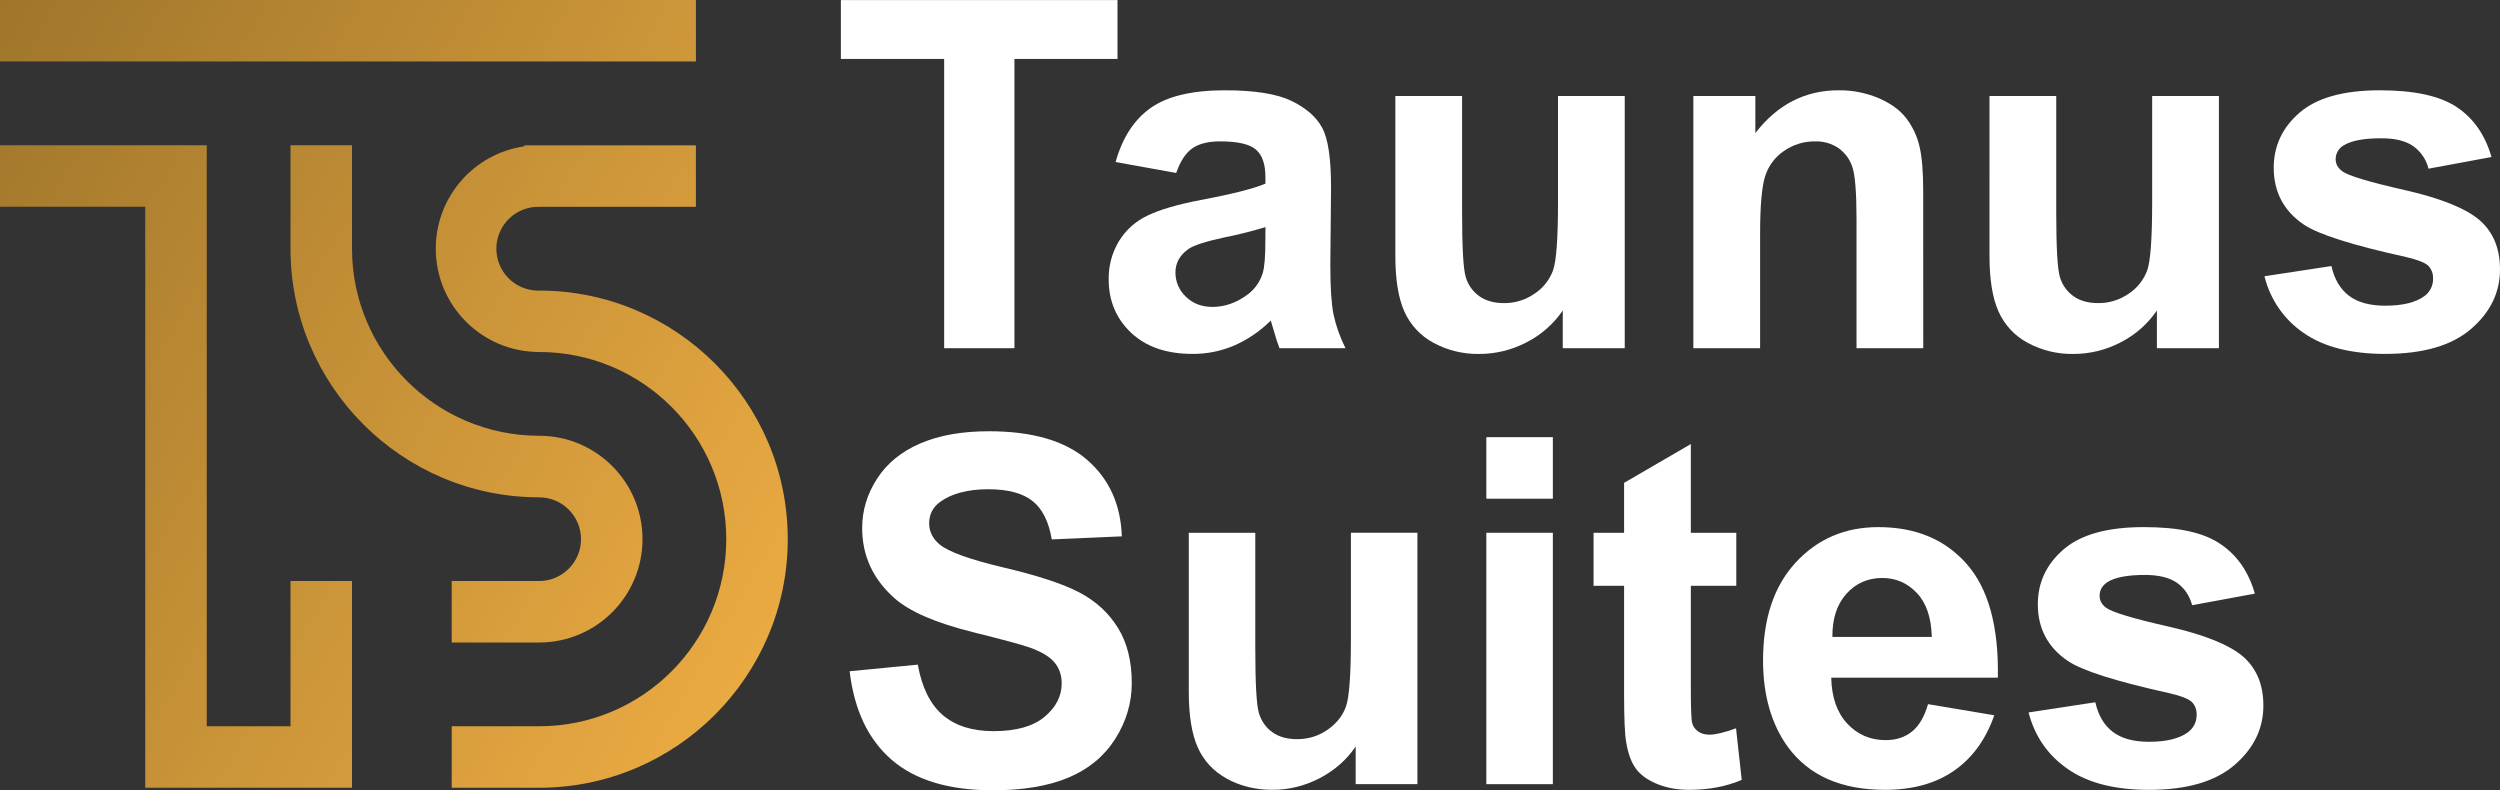 <svg xmlns="http://www.w3.org/2000/svg" xmlns:xlink="http://www.w3.org/1999/xlink" id="Layer_1" data-name="Layer 1" viewBox="0 0 1578.13 498.88"><rect x="0" y="0" width="1578.13" height="498.88" fill="#333333" stroke="none"/><defs><linearGradient id="Unbenannter_Verlauf" data-name="Unbenannter Verlauf" x1="-41.29" y1="430.48" x2="497.22" y2="119.58" gradientTransform="translate(0 502) scale(1 -1)" gradientUnits="userSpaceOnUse"><stop offset="0" stop-color="#9f762b"></stop><stop offset="1" stop-color="#eaaa42"></stop></linearGradient></defs><path d="M497.27,340.33c0,86.54-70.4,156.94-156.94,156.94h-55.18v-38.81h55.18c65.24,0,118.13-52.89,118.12-118.14,0-65.24-52.89-118.12-118.12-118.12-36.04,0-65.25-29.21-65.25-65.25,0-32.43,23.82-59.95,55.92-64.58v-.63h108.28v38.82h-99c-14.6-.28-26.67,11.32-26.95,25.92-.28,14.6,11.32,26.67,25.92,26.95.34,0,.69,0,1.03,0,86.59-.05,156.99,70.36,156.99,156.9ZM439.3,0H0v38.82h439.3V0ZM183.38,458.46h-52.87V91.69H0v38.82h91.69v366.76h130.51v-130.5h-38.82v91.69ZM366.77,340.33c-.02,14.6-11.84,26.42-26.44,26.44h-55.18v38.81h55.18c36.04,0,65.25-29.21,65.25-65.25s-29.21-65.25-65.25-65.25c-65.16-.07-117.99-52.84-118.13-118v-65.39h-38.82v65.31c0,86.54,70.41,156.94,157,156.94,14.56.04,26.35,11.83,26.39,26.39Z" style="fill: url(#Unbenannter_Verlauf);"></path><path d="M596,219.8V37.22h-65.2V.05h174.63v37.17h-65.06v182.58h-44.37Z" style="fill: #fff;"></path><path d="M742.46,109.18l-38.23-6.9c4.3-15.39,11.7-26.79,22.19-34.18,10.49-7.39,26.08-11.09,46.77-11.1,18.78,0,32.78,2.22,42,6.67,9.22,4.45,15.69,10.09,19.41,16.94,3.75,6.85,5.63,19.41,5.62,37.7l-.45,49.17c0,14,.67,24.32,2,30.95,1.61,7.41,4.16,14.59,7.57,21.36h-41.67c-1.11-2.79-2.45-6.94-4-12.44-.7-2.5-1.2-4.14-1.5-5-6.67,6.66-14.53,12.02-23.17,15.8-8.29,3.52-17.22,5.31-26.23,5.25-16.39,0-29.31-4.45-38.75-13.34s-14.16-20.14-14.16-33.73c-.15-8.46,2.09-16.8,6.44-24.06,4.31-7.05,10.59-12.68,18.07-16.19,7.74-3.74,18.91-7.01,33.5-9.82,19.68-3.69,33.32-7.13,40.92-10.34v-4.2c0-8.09-2-13.86-6-17.31-4-3.45-11.54-5.17-22.63-5.17-7.5,0-13.35,1.47-17.54,4.42-4.19,2.95-7.58,8.12-10.16,15.52ZM798.82,143.35c-8.43,2.58-16.98,4.73-25.63,6.45-11.69,2.5-19.34,4.95-22.94,7.34-5.5,3.91-8.25,8.86-8.25,14.86-.04,5.8,2.35,11.34,6.59,15.29,4.4,4.3,10,6.45,16.79,6.45,7.6,0,14.85-2.5,21.74-7.49,4.8-3.41,8.31-8.32,10-13.95,1.1-3.59,1.65-10.44,1.65-20.53l.05-8.42Z" style="fill: #fff;"></path><path d="M986.5,219.8v-23.8c-5.81,8.51-13.67,15.42-22.86,20.09-9.23,4.84-19.49,7.36-29.91,7.34-10.03.17-19.95-2.24-28.78-7-8.18-4.36-14.67-11.32-18.44-19.79-3.8-8.49-5.7-20.23-5.69-35.23V60.61h42.12v73.15c0,22.39.77,36.11,2.32,41.15,1.39,4.84,4.38,9.07,8.47,12,4.1,2.95,9.3,4.42,15.59,4.42,6.91.09,13.67-1.98,19.34-5.92,5.36-3.53,9.46-8.67,11.69-14.69,2.1-5.85,3.15-20.19,3.15-43V60.61h42.12v159.19h-39.12Z" style="fill: #fff;"></path><path d="M1214.05,219.8h-42.12v-81.24c0-17.19-.9-28.31-2.7-33.36-1.59-4.76-4.66-8.88-8.77-11.76-4.32-2.88-9.43-4.35-14.62-4.2-7.01-.09-13.87,2.01-19.63,6-5.65,3.8-9.85,9.39-11.92,15.88-2.15,6.6-3.22,18.79-3.22,36.58v72.1h-42.13V60.61h39.13v23.39c13.89-18,31.38-27,52.46-27,8.74-.11,17.42,1.59,25.47,5,7.69,3.33,13.51,7.61,17.46,12.82,3.97,5.25,6.78,11.28,8.24,17.69,1.55,6.59,2.33,16.03,2.33,28.33l.02,98.96Z" style="fill: #fff;"></path><path d="M1361.55,219.8v-23.8c-5.81,8.51-13.67,15.42-22.86,20.09-9.22,4.84-19.49,7.36-29.9,7.34-10.03.17-19.95-2.24-28.78-7-8.18-4.35-14.67-11.32-18.44-19.79-3.8-8.49-5.7-20.23-5.7-35.23V60.61h42.13v73.15c0,22.39.77,36.11,2.32,41.15,1.4,4.84,4.39,9.06,8.48,12,4.09,2.95,9.29,4.42,15.59,4.42,6.9.09,13.66-1.98,19.33-5.92,5.36-3.53,9.46-8.67,11.7-14.69,2.09-5.85,3.13-20.19,3.14-43V60.61h42.13v159.19h-39.14Z" style="fill: #fff;"></path><path d="M1429.46,174.38l42.27-6.44c1.8,8.19,5.45,14.41,10.94,18.66,5.49,4.25,13.19,6.38,23.09,6.37,10.89,0,19.09-2,24.58-6,3.6-2.59,5.68-6.8,5.55-11.24.09-2.94-.99-5.8-3-7.94-2.1-2-6.8-3.85-14.09-5.55-34-7.49-55.54-14.34-64.61-20.54-12.59-8.59-18.89-20.53-18.89-35.82,0-13.79,5.45-25.38,16.34-34.78,10.89-9.4,27.78-14.1,50.67-14.1,21.78,0,37.97,3.55,48.57,10.64,10.6,7.09,17.89,17.59,21.88,31.48l-39.76,7.36c-1.4-5.76-4.83-10.82-9.67-14.24-4.75-3.33-11.52-4.98-20.31-4.95-11.09,0-19.03,1.55-23.84,4.65-2.98,1.82-4.79,5.05-4.79,8.54,0,3,1.39,5.55,4.19,7.65,3.8,2.8,16.92,6.75,39.36,11.84,22.44,5.09,38.11,11.34,47,18.74,8.79,7.49,13.18,17.93,13.19,31.33,0,14.59-6.1,27.13-18.29,37.62s-30.23,15.73-54.11,15.74c-21.69,0-38.86-4.4-51.5-13.19-12.41-8.47-21.23-21.23-24.77-35.83Z" style="fill: #fff;"></path><g><path d="M536.33,423.73l43.03-4.18c2.59,14.44,7.84,25.05,15.76,31.83,7.92,6.78,18.6,10.16,32.05,10.16,14.24,0,24.98-3.01,32.2-9.04,7.22-6.03,10.83-13.07,10.83-21.14,0-5.18-1.52-9.59-4.56-13.22-3.04-3.64-8.34-6.8-15.91-9.49-5.18-1.79-16.98-4.98-35.41-9.56-23.71-5.88-40.34-13.1-49.9-21.67-13.45-12.05-20.17-26.75-20.17-44.08,0-11.15,3.16-21.59,9.49-31.3,6.32-9.71,15.44-17.11,27.34-22.19,11.9-5.08,26.27-7.62,43.11-7.62,27.49,0,48.19,6.03,62.08,18.08,13.9,12.05,21.19,28.14,21.89,48.26l-44.23,1.94c-1.89-11.25-5.95-19.35-12.18-24.28-6.23-4.93-15.56-7.4-28.02-7.4s-22.91,2.64-30.18,7.92c-4.68,3.39-7.02,7.92-7.02,13.6,0,5.18,2.19,9.61,6.57,13.3,5.58,4.68,19.12,9.56,40.64,14.64s37.43,10.33,47.74,15.76c10.31,5.43,18.38,12.85,24.21,22.26,5.83,9.41,8.74,21.04,8.74,34.89,0,12.55-3.49,24.31-10.46,35.26-6.97,10.96-16.83,19.1-29.58,24.43-12.75,5.33-28.64,7.99-47.66,7.99-27.69,0-48.96-6.4-63.8-19.2-14.84-12.8-23.71-31.45-26.6-55.96Z" style="fill: #fff;"></path><path d="M855.77,495v-23.76c-5.78,8.47-13.37,15.14-22.79,20.02-9.41,4.88-19.35,7.32-29.81,7.32s-20.22-2.34-28.69-7.02c-8.47-4.68-14.59-11.25-18.38-19.72-3.79-8.46-5.68-20.17-5.68-35.11v-100.41h41.98v72.91c0,22.31.77,35.99,2.32,41.01,1.54,5.03,4.36,9.02,8.44,11.95,4.08,2.94,9.26,4.41,15.54,4.41,7.17,0,13.6-1.97,19.27-5.9,5.68-3.93,9.56-8.81,11.65-14.64,2.09-5.83,3.14-20.1,3.14-42.81v-66.94h41.99v158.68h-39Z" style="fill: #fff;"></path><path d="M938.25,314.81v-38.85h41.99v38.85h-41.99ZM938.25,495v-158.68h41.99v158.68h-41.99Z" style="fill: #fff;"></path><path d="M1096.03,336.32v33.47h-28.69v63.95c0,12.95.27,20.5.82,22.64.55,2.14,1.79,3.91,3.73,5.3,1.94,1.4,4.31,2.09,7.1,2.09,3.88,0,9.51-1.34,16.88-4.03l3.59,32.57c-9.76,4.18-20.82,6.28-33.17,6.28-7.57,0-14.4-1.27-20.47-3.81-6.08-2.54-10.53-5.83-13.37-9.86-2.84-4.03-4.81-9.49-5.9-16.36-.9-4.88-1.34-14.74-1.34-29.58v-69.18h-19.27v-33.47h19.27v-31.53l42.13-24.5v56.03h28.69Z" style="fill: #fff;"></path><path d="M1217.06,444.5l41.84,7.02c-5.38,15.34-13.87,27.02-25.47,35.04-11.61,8.02-26.12,12.03-43.55,12.03-27.59,0-48.01-9.01-61.26-27.04-10.46-14.44-15.69-32.67-15.69-54.69,0-26.3,6.87-46.89,20.62-61.78,13.75-14.89,31.13-22.34,52.15-22.34,23.61,0,42.23,7.79,55.88,23.38,13.65,15.59,20.17,39.47,19.57,71.64h-105.19c.3,12.45,3.68,22.14,10.16,29.06,6.47,6.92,14.54,10.38,24.21,10.38,6.57,0,12.1-1.79,16.58-5.38s7.87-9.36,10.16-17.33ZM1219.45,402.06c-.3-12.15-3.44-21.39-9.41-27.72-5.98-6.32-13.25-9.49-21.81-9.49-9.17,0-16.73,3.34-22.71,10.01-5.98,6.67-8.92,15.74-8.82,27.19h62.75Z" style="fill: #fff;"></path><path d="M1280.56,449.73l42.13-6.42c1.79,8.17,5.43,14.37,10.91,18.6,5.48,4.24,13.15,6.35,23.01,6.35,10.86,0,19.02-1.99,24.5-5.98,3.68-2.79,5.53-6.52,5.53-11.21,0-3.19-1-5.83-2.99-7.92-2.09-1.99-6.78-3.83-14.04-5.53-33.87-7.47-55.33-14.29-64.4-20.47-12.55-8.57-18.83-20.47-18.83-35.71,0-13.75,5.43-25.3,16.29-34.66,10.86-9.36,27.69-14.04,50.5-14.04s37.85,3.54,48.41,10.61c10.56,7.07,17.83,17.53,21.81,31.38l-39.59,7.32c-1.7-6.17-4.91-10.91-9.64-14.19-4.73-3.29-11.48-4.93-20.25-4.93-11.06,0-18.98,1.55-23.76,4.63-3.19,2.19-4.78,5.03-4.78,8.52,0,2.99,1.39,5.53,4.18,7.62,3.78,2.79,16.86,6.72,39.22,11.8,22.36,5.08,37.97,11.31,46.84,18.68,8.76,7.47,13.15,17.88,13.15,31.23,0,14.54-6.08,27.04-18.23,37.5-12.15,10.46-30.13,15.69-53.94,15.69-21.62,0-38.72-4.38-51.32-13.15-12.6-8.76-20.84-20.67-24.73-35.71Z" style="fill: #fff;"></path></g></svg>